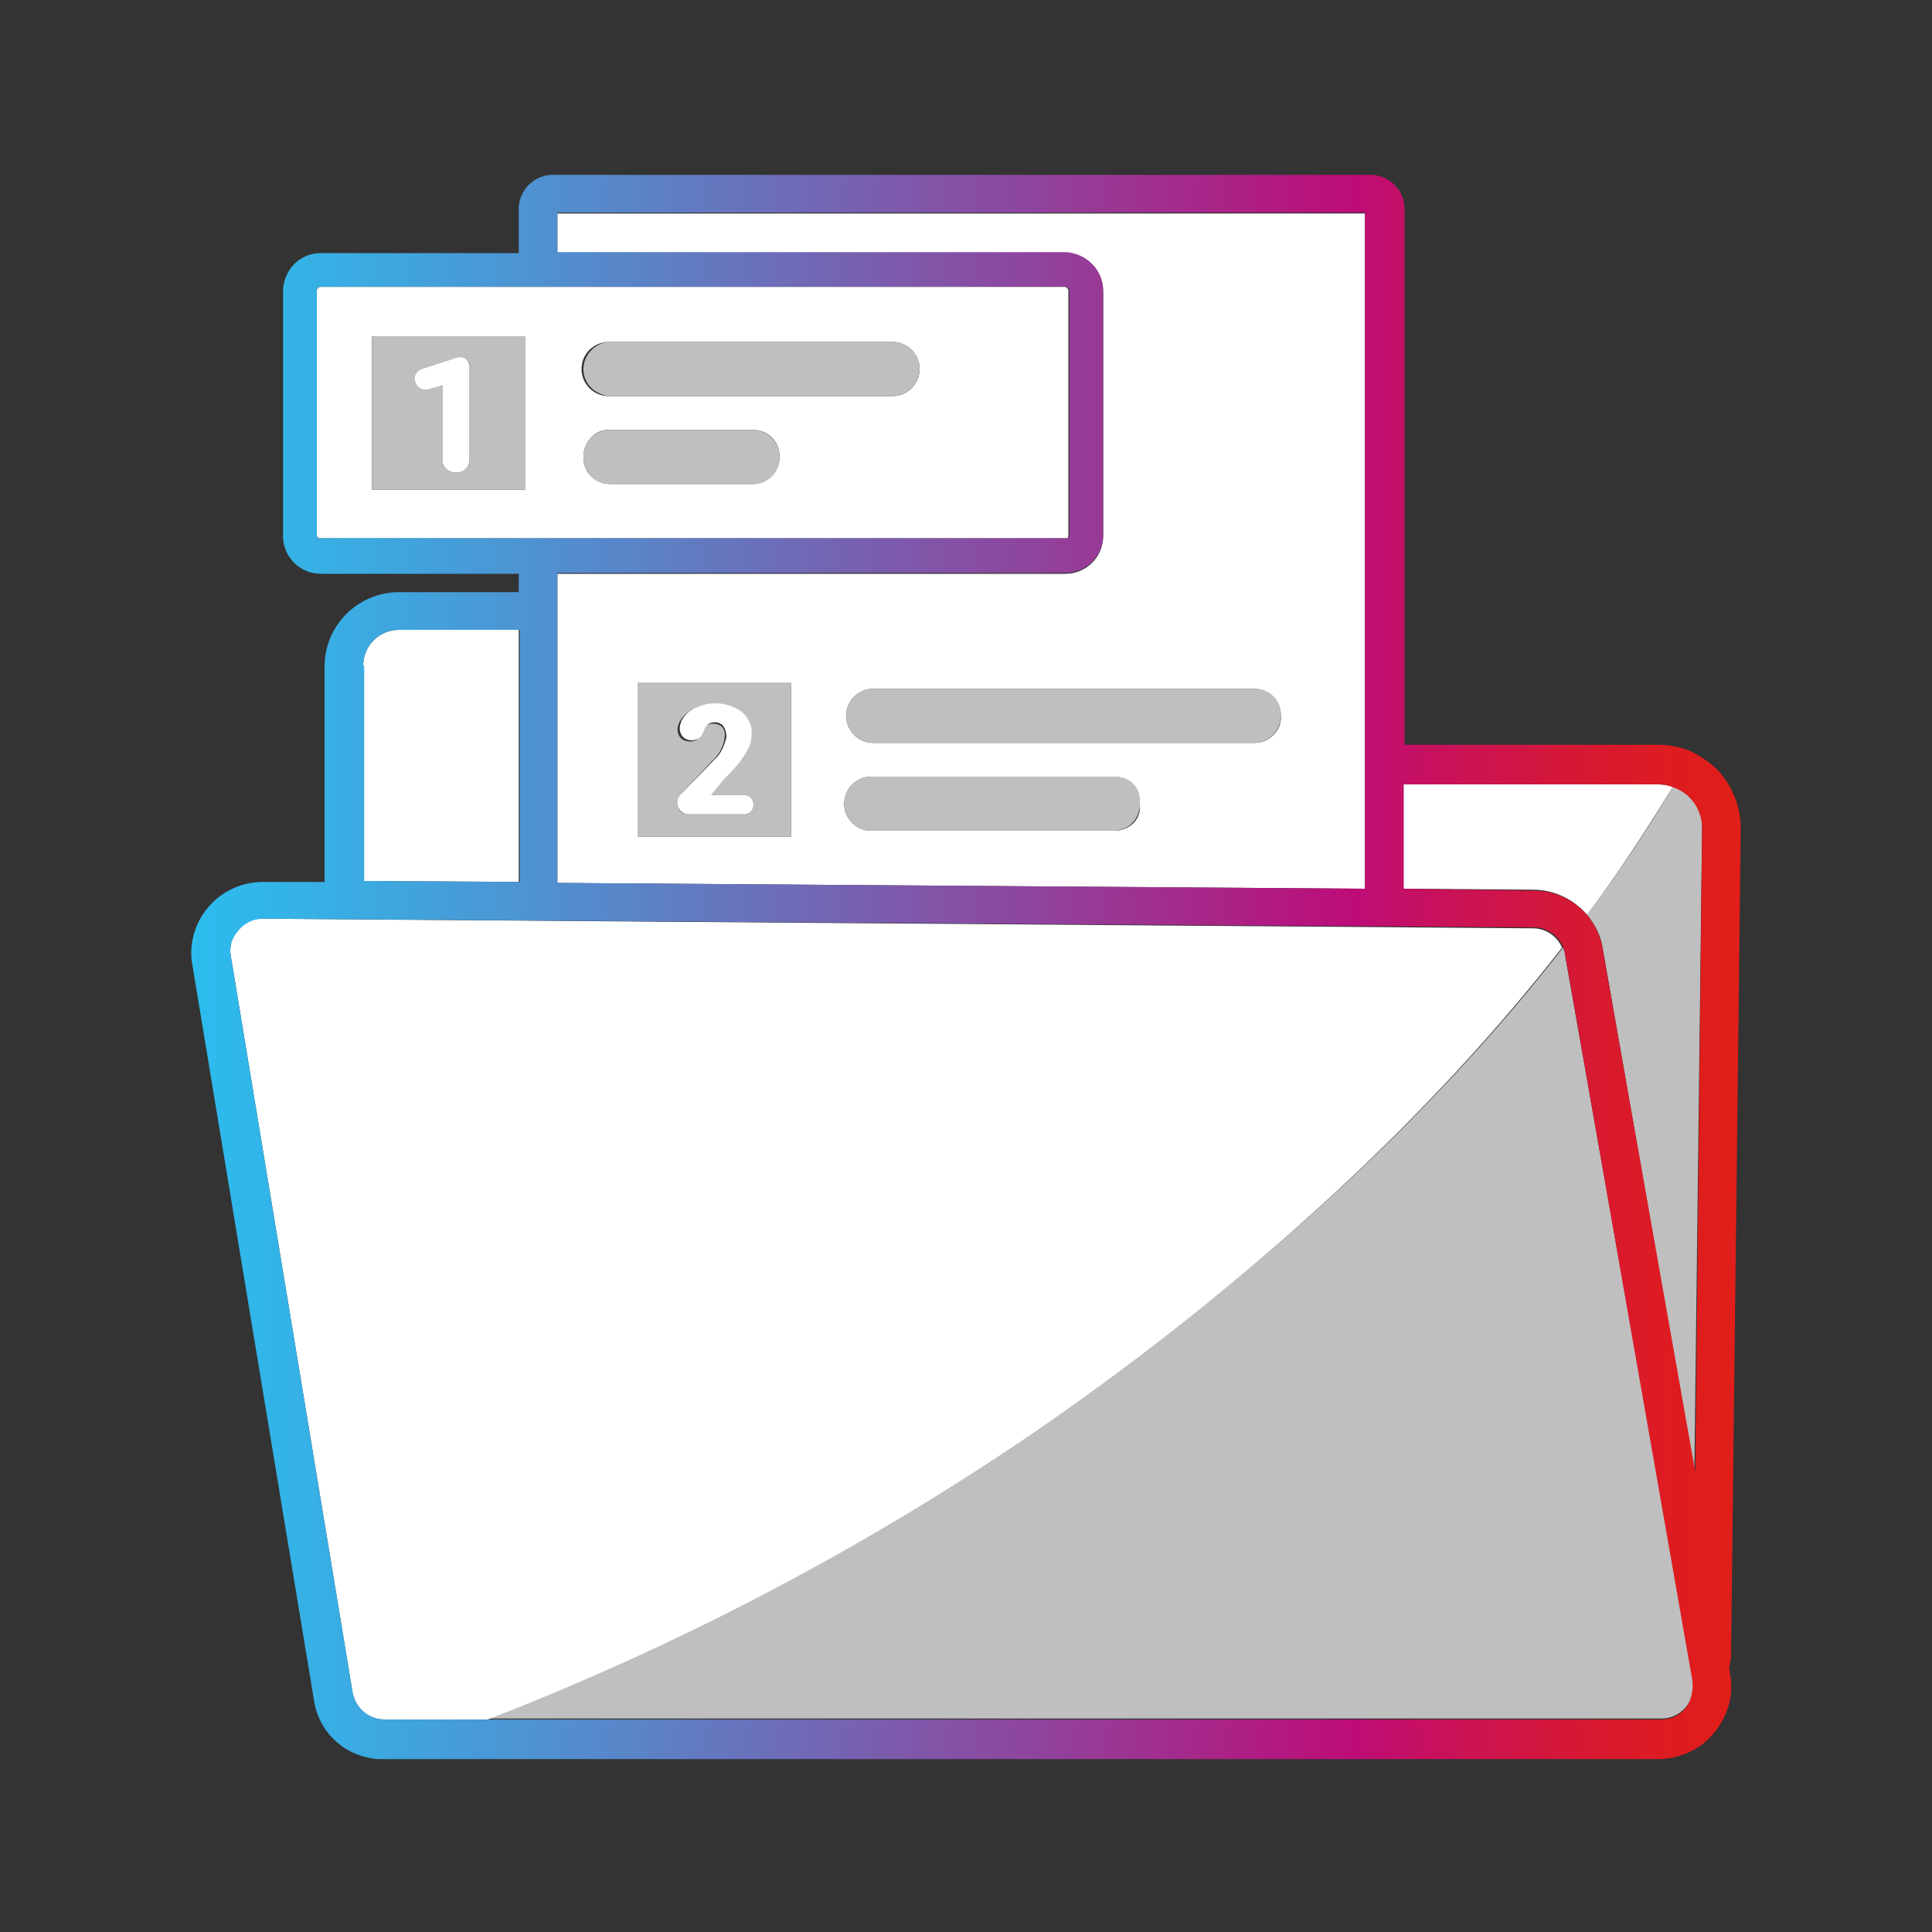 <?xml version="1.0" encoding="utf-8"?>
<!-- Generator: Adobe Illustrator 25.4.1, SVG Export Plug-In . SVG Version: 6.00 Build 0)  -->
<svg version="1.1" id="estilos" xmlns="http://www.w3.org/2000/svg" xmlns:xlink="http://www.w3.org/1999/xlink" x="0px" y="0px"
	 width="200px" height="200px" viewBox="0 0 200 200" style="enable-background:new 0 0 200 200;" xml:space="preserve">
<rect x="0" y="0" width="200" height="200" fill="#333333" stroke="none"/>
<style type="text/css">
	.st0{fill:#7BA3C5;}
	.st1{fill:#BFBFBF;}
	.st2{fill:#FFFFFF;}
	.st3{fill:url(#SVGID_1_);}
</style>
<path class="st0" d="M39.2,181.9h0.5H39.2L39.2,181.9z"/>
<path class="st1" d="M173.2,81.4c-2.7,4.6-5.7,9-8.9,13.3c0.8,1,1.4,2.1,1.6,3.4l9.5,54.2l0.8-66.7C176.2,83.8,175,82.1,173.2,81.4
	L173.2,81.4z"/>
<path class="st1" d="M162,98.8c0-0.2-0.1-0.5-0.2-0.7c-13.4,17.2-31.8,34.3-54.2,49.7c-17.8,12.2-37,22.3-57.1,30.1h121.5
	c1.8,0,3.3-1.5,3.3-3.3c0-0.2,0-0.4,0-0.6L162,98.8z"/>
<path class="st2" d="M161.7,98.1c-0.5-1.2-1.7-2-3-2l-131.6-1l0,0c-1,0-1.9,0.4-2.5,1.2C24,97,23.7,98,23.9,99l12.6,76.2
	c0.3,1.6,1.6,2.8,3.3,2.8h10.7c20.1-7.8,39.3-17.9,57.1-30.1C130,132.4,148.3,115.3,161.7,98.1z"/>
<path class="st2" d="M53.7,65.2H41.3c-2,0-3.7,1.6-3.7,3.7v22.3l16.1,0.1V65.2z"/>
<path class="st2" d="M171.7,81.2h-26.4V92l13.4,0.1c2.2,0,4.2,1,5.6,2.6c3.2-4.3,6.1-8.7,8.9-13.3C172.7,81.3,172.2,81.2,171.7,81.2
	z"/>
<path class="st2" d="M141.3,92V22.1H57.7v4.1h52.6c2.2,0,3.9,1.8,3.9,4v25.3c0,2.2-1.8,3.9-3.9,3.9H57.7v32L141.3,92z M81.9,86.6H66
	V70.7h15.9V86.6z M115.5,86H90.4c-1.6,0.1-2.9-1.1-3-2.6c-0.1-1.6,1.1-2.9,2.6-3c0.1,0,0.2,0,0.3,0h25.1c1.6,0.1,2.7,1.4,2.6,3
	C118.1,84.8,117,85.9,115.5,86z M129.9,76.9H90.4c-1.6,0-2.8-1.3-2.8-2.8c0-1.6,1.3-2.8,2.8-2.8h39.4c1.6,0,2.8,1.3,2.8,2.8
	C132.7,75.6,131.4,76.9,129.9,76.9z"/>
<linearGradient id="SVGID_1_" gradientUnits="userSpaceOnUse" x1="19.811" y1="100.015" x2="180.231" y2="100.015">
	<stop  offset="0" style="stop-color:#2CBCED"/>
	<stop  offset="9.733629e-02" style="stop-color:#39ADE3"/>
	<stop  offset="0.286" style="stop-color:#5A84C8"/>
	<stop  offset="0.544" style="stop-color:#8F449D"/>
	<stop  offset="0.75" style="stop-color:#BD0C77"/>
	<stop  offset="0.806" style="stop-color:#C8115B"/>
	<stop  offset="0.889" style="stop-color:#D51836"/>
	<stop  offset="0.957" style="stop-color:#DE1C20"/>
	<stop  offset="1" style="stop-color:#E11E18"/>
</linearGradient>
<path class="st3" d="M177.5,179.3c1.4-1.7,2-3.9,1.6-6l-0.1-0.6c0.1-0.5,0.2-1,0.2-1.4l1-85.6c0-2.2-0.9-4.4-2.4-6
	c-0.7-0.7-1.6-1.3-2.5-1.8c-1.1-0.5-2.3-0.8-3.5-0.8h-26.4V21.6c0-1.9-1.6-3.5-3.5-3.5H57.2c-1.9,0-3.5,1.6-3.5,3.5v4.6H33.2
	c-2.2,0-3.9,1.8-3.9,4v25.3c0,2.2,1.8,3.9,3.9,3.9h20.5v1.9H41.3c-4.2,0-7.7,3.4-7.7,7.7v22.3h-6.4c-4,0-7.3,3.2-7.4,7.2
	c0,0.4,0,0.8,0.1,1.3l12.6,76.2c0.5,3.4,3.3,5.9,6.7,6.1h0.5h132.2C174.1,182,176.2,181,177.5,179.3z M33.2,55.8
	c-0.2,0-0.4-0.2-0.4-0.3V30.1c0-0.2,0.2-0.4,0.4-0.4l0,0h77.1c0.2,0,0.4,0.2,0.4,0.4c0,0,0,0,0,0v25.3c0,0.2-0.2,0.4-0.4,0.3H33.2z
	 M57.7,59.3h52.6c2.2,0,3.9-1.8,3.9-3.9V30.1c0-2.2-1.8-3.9-3.9-4H57.7v-4.1h83.6V92l-83.6-0.6L57.7,59.3z M37.6,68.9
	c0-2,1.6-3.7,3.7-3.7h12.5v26.1l-16.1-0.1V68.9z M174.5,176.8c-0.6,0.8-1.6,1.2-2.5,1.2H39.8c-1.6,0-3-1.2-3.3-2.8L23.9,99
	c-0.2-1,0.1-1.9,0.8-2.7c0.6-0.7,1.5-1.2,2.5-1.2l0,0l131.6,0.9c1.3,0,2.5,0.8,3,2c0.1,0.2,0.2,0.5,0.2,0.7l13.2,75.3
	C175.3,175,175.1,176,174.5,176.8z M175.5,152.4l-9.6-54.2c-0.6-3.5-3.6-6-7.1-6L145.3,92V81.2h26.4c0.5,0,1,0.1,1.5,0.3
	c1.8,0.6,3,2.3,3,4.2L175.5,152.4z"/>
<path class="st2" d="M110.6,55.4V30.1c0-0.2-0.2-0.4-0.4-0.4l0,0H33.2c-0.2,0-0.4,0.2-0.4,0.4c0,0,0,0,0,0v25.3
	c0,0.2,0.2,0.4,0.4,0.3h77.1C110.5,55.8,110.6,55.6,110.6,55.4z M54.5,50.7H38.5V34.8h15.9V50.7z M78.1,50.1H63
	c-1.6-0.1-2.7-1.4-2.6-3c0.1-1.4,1.2-2.6,2.6-2.6h15.1c1.6,0.1,2.7,1.4,2.6,3C80.6,48.9,79.5,50,78.1,50.1z M92.4,41H63
	c-1.6,0-2.8-1.3-2.8-2.8c0-1.6,1.3-2.8,2.8-2.8h29.4c1.6,0,2.8,1.3,2.8,2.8C95.2,39.7,94,41,92.4,41C92.4,41,92.4,41,92.4,41z"/>
<path class="st1" d="M38.5,50.7h15.9V34.8H38.5V50.7z M43.8,38.3l3.7-1.2c0.5-0.1,0.9,0.1,1.1,0.5c0,0.1,0,0.2,0,0.3v9.5
	c0.1,0.8-0.5,1.5-1.3,1.5c-0.8,0.1-1.5-0.5-1.5-1.3c0-0.1,0-0.2,0-0.2v-7.5l-1.4,0.4c-0.6,0.2-1.1-0.1-1.3-0.7
	C42.9,39.1,43.2,38.5,43.8,38.3L43.8,38.3z"/>
<path class="st1" d="M92.4,35.4H63c-1.5,0.1-2.7,1.5-2.6,3c0.1,1.4,1.2,2.4,2.6,2.6h29.4c1.6,0,2.8-1.3,2.8-2.8
	C95.2,36.6,94,35.4,92.4,35.4C92.4,35.4,92.4,35.4,92.4,35.4L92.4,35.4z"/>
<path class="st1" d="M78.1,44.5H63c-1.6,0.1-2.7,1.4-2.6,3c0.1,1.4,1.2,2.6,2.6,2.6h15.1c1.6-0.1,2.7-1.4,2.6-3
	C80.6,45.7,79.5,44.6,78.1,44.5z"/>
<path class="st2" d="M44.4,40.3l1.4-0.4v7.5c-0.1,0.8,0.5,1.5,1.3,1.5c0.8,0.1,1.5-0.5,1.5-1.3c0-0.1,0-0.2,0-0.2v-9.5
	c0-0.5-0.4-0.9-0.9-0.9c-0.1,0-0.2,0-0.3,0l-3.7,1.2c-0.6,0.2-0.9,0.8-0.7,1.3C43.2,40.2,43.8,40.5,44.4,40.3L44.4,40.3z"/>
<path class="st1" d="M66,86.6h15.9V70.7H66V86.6z M74.8,75.3c-0.5-0.5-1.3-0.5-1.8-0.1c-0.1,0.1-0.1,0.1-0.2,0.2
	c-0.1,0.1-0.2,0.3-0.2,0.5c-0.2,0.7-0.9,1-1.6,0.8s-1-0.9-0.8-1.6c0-0.1,0.1-0.2,0.1-0.2c0,0,0-0.1,0-0.1c0.3-0.6,0.9-1.1,1.4-1.4
	c0.6-0.3,1.4-0.5,2.1-0.5c1-0.1,2,0.2,2.8,0.9c0.7,0.6,1.1,1.5,1,2.4c0,0.4-0.1,0.9-0.3,1.3c-0.2,0.5-0.5,0.9-0.8,1.3
	c-0.5,0.7-1.1,1.3-1.7,1.8l-1.5,1.7H77c0.6,0,1,0.4,1,1s-0.4,1-1,1h-5.7c-0.7,0-1.2-0.5-1.2-1.2c0-0.3,0.1-0.6,0.3-0.8l3.3-3.5
	c0.7-0.6,1.2-1.5,1.3-2.4C75.1,76,75,75.6,74.8,75.3L74.8,75.3z"/>
<path class="st1" d="M129.9,71.3H90.4c-1.6,0-2.8,1.3-2.8,2.8c0,1.6,1.3,2.8,2.8,2.8h39.4c1.6,0,2.8-1.3,2.8-2.8
	C132.7,72.5,131.4,71.3,129.9,71.3z"/>
<path class="st1" d="M115.5,80.4H90.4c-1.6-0.1-2.9,1.1-3,2.6c-0.1,1.6,1.1,2.9,2.6,3c0.1,0,0.2,0,0.3,0h25.1c1.6-0.1,2.7-1.4,2.6-3
	C118.1,81.6,117,80.4,115.5,80.4z"/>
<path class="st2" d="M70.4,82.3c-0.2,0.2-0.3,0.5-0.3,0.8c0,0.7,0.6,1.2,1.2,1.2H77c0.6,0,1-0.4,1-1s-0.4-1-1-1h-3.4l1.4-1.7
	c0.6-0.6,1.2-1.2,1.7-1.9c0.3-0.4,0.6-0.9,0.8-1.3c0.2-0.4,0.3-0.9,0.3-1.3c0.1-0.9-0.3-1.8-1-2.4c-0.8-0.6-1.8-0.9-2.8-0.9
	c-0.7,0-1.4,0.2-2.1,0.5c-0.6,0.3-1.1,0.8-1.4,1.4c0,0,0,0.1,0,0.1c-0.3,0.6-0.1,1.4,0.5,1.7c0.6,0.3,1.4,0.1,1.7-0.5
	c0-0.1,0.1-0.1,0.1-0.2c0.1-0.2,0.1-0.3,0.2-0.5c0.4-0.6,1.2-0.7,1.7-0.3c0.1,0,0.1,0.1,0.2,0.2c0.2,0.3,0.3,0.7,0.3,1.1
	c-0.2,0.9-0.6,1.8-1.3,2.4L70.4,82.3z"/>
</svg>
